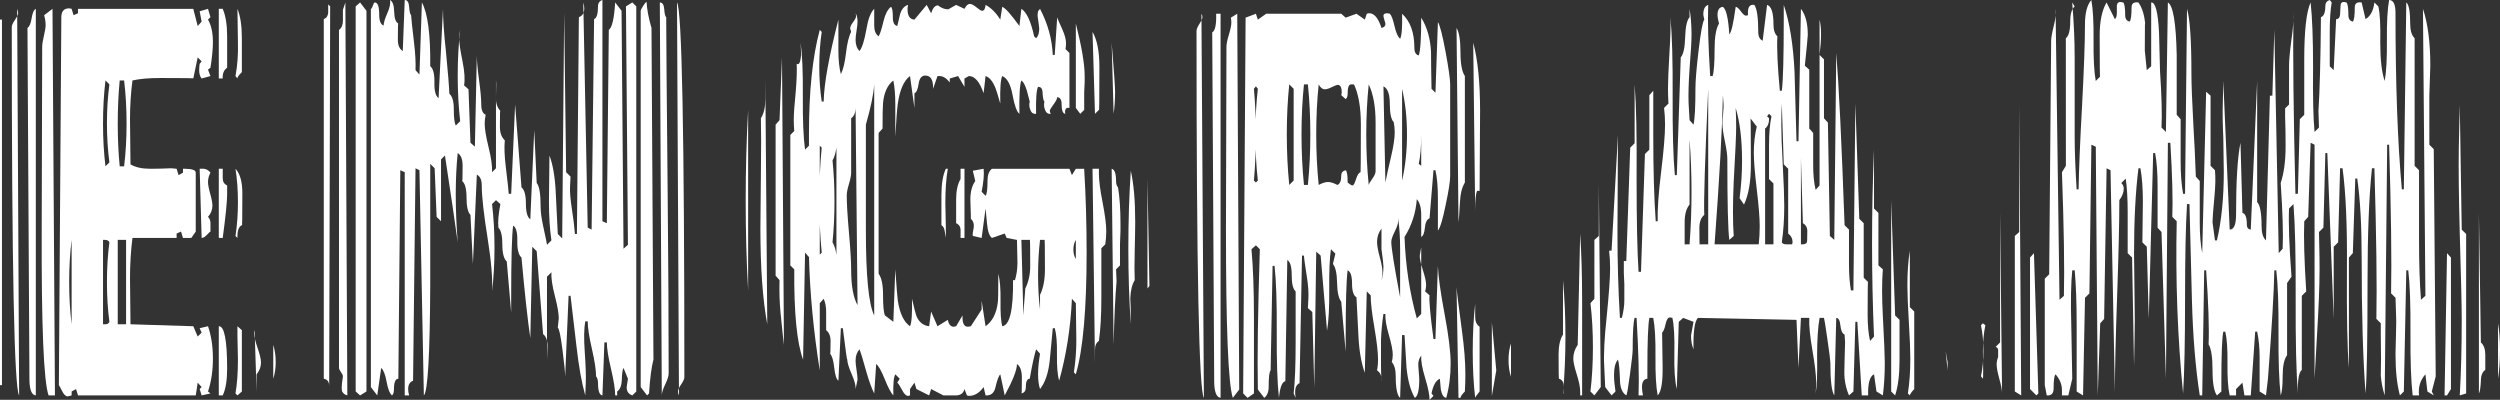 <?xml version="1.0" encoding="UTF-8"?>
<svg data-id="Layer_2" xmlns="http://www.w3.org/2000/svg" viewBox="0 0 1019.2 163">
  <rect x="0" y="0" width="1019.2" height="163" fill="#333333" stroke="none"/>
  <defs>
    <style>
      .cls-1 {
        fill: #fff;
      }
    </style>
  </defs>
  <g id="Layer_1-2" data-name="Layer_1">
    <g>
      <path class="cls-1" d="M.8,157h-.8V8h.8v149ZM7.8,161.2c-2-2.67-3-52.73-3-150.2,0-.67.43-1.63,1.3-2.9.87-1.27,1.3-2.17,1.3-2.7s-.13-1.13-.4-1.8l.8,157.6ZM14.6,161.2c-1.73-.13-2.6-2.4-2.6-6.8l-.8-143c.8-.53,1.37-1.87,1.7-4,.33-2.13.9-3.4,1.7-3.8v157.6ZM22.4,161.2h-2.6c-2-5.73-2.93-28.4-2.8-68l.2-74.2c0-.93.23-2.4.7-4.4.47-2,.7-3.47.7-4.4,0-1.2-.2-2.53-.6-4l3.4-2.6,1,157.6ZM85.8,160.4l-3.6.8-.8-2.6.8-.8-1.6-1.8-.8,5.2H31.8l-.8-2.6-1.8,1v1.6l-1.6.4c-.8,0-1.57-.73-2.3-2.2-.73-1.47-1.17-2.27-1.3-2.4L25,7c0-2.4,1.07-3.6,3.2-3.6l1,.2.8,2.6,1.8-.8v-1.8h47l1.8,7,1.6-1.8-.8-4.2,3.4-1,1,3.4-1,1c1.33,2.27,2,5.33,2,9.2,0,2.67-.33,6.13-1,10.4l-1,.8,1,2.6-3.6,1c-.67-.8-1-1.93-1-3.4,0-.8.07-1.67.2-2.6l.8-1-1.6-1.6-1.8,8.6c.93-.13-3.53-.2-13.4-.2-4.67,0-8.47.33-11.4,1-.67,5.2-1,10.47-1,15.8l.2,18.4c2,1.2,4.67,1.8,8,1.8,2.8,0,5.67-.07,8.6-.2l2.2.2.8,2.6,1.8-1v-1.6h.6c3.07,0,4.6.53,4.6,1.6v24l-1.8,2.6h-3.4l-.8-2.6-1.8.8v1.8h-18c-.67,5.33-1,10.8-1,16.4l.2,18.8,25.6.8,1.8,4.2,1.6-1.6-.8-1.8,3.4-.8c1.33,3.87,2,8.27,2,13.2s-.67,9.4-2,13.4l1,.8ZM29.2,132.2v-34.4c-.67,5.47-1,11.2-1,17.2s.33,11.73,1,17.2ZM44.6,66.2c-.67-5.07-1-10.4-1-16s.33-10.73,1-15.8l-1.6-1.6c-.67,5.6-1,11.47-1,17.6s.33,11.93,1,17.4l1.6-1.6ZM44.6,131.2c-.67-5.07-1-10.47-1-16.2s.33-11.13,1-16.2c-.27-.67-.87-1-1.8-1h-.8v34.4h1c.8,0,1.33-.33,1.6-1ZM50.6,67.8c.67-5.47,1-11.27,1-17.4s-.33-12-1-17.6h-1.8c-.53,5.6-.8,11.47-.8,17.6s.27,11.93.8,17.4h1.8ZM51.4,132.2v-34.4h-3.4v34.4h3.4ZM85.8,94.4c-.13,0-.6.43-1.4,1.3-.8.87-1.53,1.3-2.2,1.3l-.8-28.2h.8c1.47-.13,2.67.4,3.6,1.6-.67,1.2-1,2.47-1,3.8,0,1.07.3,2.67.9,4.8.6,2.13.9,3.73.9,4.8,0,1.73-.6,3.27-1.8,4.6.67.67,1,1.53,1,2.6v3.4ZM92.6,27.6c-1.33.93-1.93,2.4-1.8,4.4h-1.6V3.6h1.6c1.2,2.8,1.8,6.53,1.8,11.2v12.8ZM92.6,75.6v3.6c0,2.93-.6,8.87-1.8,17.8h-1.6v-28.2h1.6v3.8c0,1.47.6,2.47,1.8,3ZM92.6,150.4c0,4.67-.6,8.27-1.8,10.8h-1.6v-28.2c2.27-.13,3.4,5.67,3.4,17.4ZM98.6,29.4c-1.33,1.33-1.93,2.2-1.8,2.6l-.8-1c.8-4.27,1.13-8.8,1-13.6l-.2-13.8c1.2,2.93,1.8,6.93,1.8,12v13.8ZM98.6,91.8c-1.2.53-1.8,2.07-1.8,4.6v.6l-.8-.8c.67-4.27,1-8.87,1-13.8s-.33-9.33-1-13.6c1.87,2,2.8,5.33,2.8,10,0,9.73-.07,14.07-.2,13ZM98.6,159.6l-1.8,1.6-.8-.8c.67-3.87,1-8.47,1-13.8,0-.67-.07-3.87-.2-9.6v-4l1.8,1.6v25ZM104.6,159.6l-.8-25c-.13.4-.2.8-.2,1.2,0,1.33.47,3.33,1.4,6,.93,2.67,1.4,4.67,1.4,6,0,1.73-.6,3.33-1.8,4.8v7ZM111.4,154.4v-13.8c.67,2.13,1,4.47,1,7s-.33,4.8-1,6.8Z"/>
      <path class="cls-1" d="M134.2,157.4c0-1.73-.73-2.73-2.2-3V7.8c1.07-.4,1.67-1.27,1.8-2.6V1.8l.8.8-.4,154.8ZM141.6,161.2c-1.07-.27-1.8-.87-2.2-1.8-.13-.8-.13-1.8,0-3l.4-3c0-.4-.27-.97-.8-1.7-.53-.73-.8-1.3-.8-1.7V12.2c1.07-.8,1.6-2.07,1.6-3.8v-4.4l1-3,.8,160.2ZM149.4,159.6l-2.6,1.6-1.8-1.6V2.6l1.8-1.6,2.6,3.4v155.2ZM259.4,159.6l-1.6,1.6c-1.87-.67-2.6-2.07-2.2-4.2.27-1.6.4-2.47.4-2.6l-1.8-4.4c-.4.67-.63,2.23-.7,4.7-.07,2.47-.7,4.1-1.9,4.9v1.6h-.8c0-2.4-.57-6-1.7-10.8-1.13-4.8-1.7-8.4-1.7-10.8h-1l-.8,21.6c-1.2-.13-1.8-1.8-1.8-5,0-1.2-.27-2.13-.8-2.8,0-2.53-.57-6.27-1.7-11.2-1.13-4.93-1.7-8.67-1.7-11.2h-1c-.53,2.93-.6,7.13-.2,12.6.4,5.73.53,10,.4,12.8l-.2,4.8c-1.47-5.2-2.67-11.93-3.6-20.2l-2.4-20.4h-.8l-1.4,33c0-1.73-.37-5.43-1.1-11.1-.73-5.67-1.37-8.63-1.9-8.9l.4-3.8c0-2-.53-5.07-1.6-9.2-1.07-4.13-1.53-7.33-1.4-9.6l-1.8,1.8v33.8c0-.67.07-2.53.2-5.6,0-2.27-.6-3.87-1.8-4.8l-2.6-33.8-1.8-1.8-.8,37.2c-1.07-7.2-2.27-18.13-3.6-32.8-1.2-1.07-1.77-3.33-1.7-6.8.07-3.47-.5-5.53-1.7-6.2-.53,3.73-.8,13.73-.8,30v5.4l-1.8-20.8c-1.2-1.07-1.8-3.37-1.8-6.9s-.53-5.83-1.6-6.9c-.27-2.27,0-5.47.8-9.6l-1.8-1.6-1.6,1.6c.67,5.6,1,11.53,1,17.8s-.33,12.2-1,17.8c.27-5.2-.33-12.4-1.8-21.6-1.6-10-2.4-17.2-2.4-21.6,0-2.27-.67-3.73-2-4.4l-1.6,36.4-1-20c-1.07-1.07-1.6-3.4-1.6-7s-.6-5.87-1.8-6.8c.13.53.2-1.53.2-6.2,0-2.67-.67-4.4-2-5.2-.53,5.2-.8,10.87-.8,17s.27,12.47.8,19.4c-1.07-7.87-2.8-19.67-5.2-35.4l-1.6,1.6v25.2l-1.8-1.8-.8-19.8-1.8-1.8v49.6c-.13,28.27-1,43.2-2.6,44.8l-1.8-91.8-1.6-.8-1,86.6c-1.33.53-2,1.67-2,3.4,0,.8.13,1.67.4,2.6h-1.8v-91l-1.8-.8-.8,85c-1.2,0-1.8,1.47-1.8,4.4,0,1.2-.27,2-.8,2.4-.93-.8-1.67-2.67-2.2-5.6-.53-2.93-1.27-4.8-2.2-5.6l-1.6,11.2-2.6-3.4V3.6c.27,0,.53-.43.8-1.3.27-.87.53-1.3.8-1.3,1.2,0,1.8,1.67,1.8,5,0,2.53.6,4,1.8,4.4,0-1.07.5-2.73,1.5-5,1-2.27,1.37-4.07,1.1-5.4,1.07.53,1.63,2.13,1.7,4.8.07,2.67.63,4.27,1.7,4.8-.13-.53-.2,1.67-.2,6.6,0,2.27.67,3.8,2,4.6l.8-20.8c1.07,0,1.67.93,1.8,2.8.13,1.87.4,3,.8,3.4.13,1.87.53,5.6,1.2,11.2.53,4.53.73,8.27.6,11.2l1.6,1.8,1-29.4c2.4,4.4,3.53,13.07,3.4,26,1.2.93,1.77,3.13,1.7,6.6-.07,3.47.5,5.6,1.7,6.4l1.8-36.4c0,4.27.4,10.07,1.2,17.4.8,8.27,1.27,14,1.4,17.2,1.2,1.07,1.8,3.13,1.8,6.2,0,3.47.27,5.73.8,6.8l1.8-1.8c-.67-6-1-12.2-1-18.6s.33-12.73,1-18.6c-.27,1.2-.4,2.4-.4,3.6,0,1.73.47,4.87,1.4,9.4.8,4,1,7.2.6,9.6l1.8,1.6.8,21.8,1.8,1.6.8-37.2c0,2.27.3,5.6.9,10s.9,7.73.9,10,.6,3.67,1.8,4.2c-.27,1.2-.4,2.4-.4,3.6,0,2.13.53,5.37,1.6,9.7,1.07,4.33,1.53,7.7,1.4,10.1l1.6-1.6v-35.6c.13.13.13,2.27,0,6.4-.13,2.53.47,4.47,1.8,5.8-.13-.67-.2,1.47-.2,6.4,0,2.53.67,4.4,2,5.6-.27,2.8-.13,6.4.4,10.8.8,6.67,1.2,10.33,1.2,11h1l1.6-36.4,2.6,33.8c1.2.93,1.8,3.13,1.8,6.6s.6,5.6,1.8,6.4l1.6-36.4,1,21.6c1.07,1.2,1.6,4.4,1.6,9.6,0,2.13.33,4.73,1,7.8,1.07,4.93,1.6,7.53,1.6,7.8l1.8-1.8c-.67-4.67-1-9.87-1-15.6l.2-19c1.47,3.87,2.33,9.13,2.6,15.8l.8,16.2,1.8,1.8.8-92,.8,65,1.8,1.8-.2,4c-.13,2,.13,5.2.8,9.6.53,3.2.93,6.47,1.2,9.8h.8l.8-88.4c1.47-.53,2.2-1.73,2.2-3.6,0-.67-.13-1.47-.4-2.4l1.8,91.8,1.6.8,1-85.8c1.07-.4,1.6-2.13,1.6-5.2,0-1.33.6-2.2,1.8-2.6v90.2l1.8.8.8-78.8c1.33-.93,2.2-4.67,2.6-11.2l2.6,3.4.8,97,1.8-1.6-.8-97.2,2.6-1.6,1.6,1.6v157ZM266.4,146.6c-.8,2.93-1.4,7.53-1.8,13.8l-.8.8-2.6-3.4V4.4c0-.27.33-.93,1-2,.67-1.07,1.13-1.6,1.4-1.6.13,2.93.8,6.47,2,10.6l.8,135.2ZM272.6,152.2c0,1.07-.47,2.57-1.4,4.5-.93,1.93-1.4,3.43-1.4,4.5l-.8-160.2c1.07,0,1.67.93,1.8,2.8.13,1.87.4,2.93.8,3.2,0,6.93.2,31.13.6,72.6.27,27.73.4,51.93.4,72.6ZM279,153.8c0,.67-.43,1.63-1.3,2.9-.87,1.27-1.3,2.23-1.3,2.9,0,.53.13,1.07.4,1.6l-.8-160.2c2,2.67,3,53.6,3,152.8Z"/>
      <path class="cls-1" d="M305,118.4c-.67-11.6-1-23.8-1-36.6s.33-25,1-37v73.6ZM312.8,132.2c-1.87-10-2.8-23-2.8-39,0-4.53.07-12,.2-22.4.13-10,.13-17.53,0-22.6,1.2-1.87,1.8-4.47,1.8-7.8v-8.4l.8,100.2ZM319.6,140.6c-.27-2-.73-6.4-1.4-13.2-.4-4.13-.53-8.53-.4-13.2l-1.6-1.8v-61.6l1.6-1.8,1-25.6.8,117.2ZM438.6,152.6l-.8-.8c.67-4.4,1-8.73,1-13l-.2-15.2-1.6-1.8c-.53,11.73-2.27,22.87-5.2,33.4-.67-2.27-.97-5.83-.9-10.7.07-4.87-.23-8.43-.9-10.7h-.8l-1.2,12.8c-.53,5.33-1.87,9.33-4,12-.53-1.6-.8-3.6-.8-6s.27-5.2.8-8.4l-1.6-1.8c-.8,2.67-1.67,6.67-2.6,12-1.07,0-1.6,1.2-1.6,3.6,0,1.33-.6,2.13-1.8,2.4.13.67.2-1.47.2-6.4,0-2.8-.67-4.67-2-5.6,0,2.4-1.67,6.67-5,12.8l-1.8-8.6c-.67.67-1.33,2.47-2,5.4-.53,2.27-1.87,3.33-4,3.2l-.8-3.4c-1.73,2.4-3.73,3.6-6,3.6l-.8-.2-1-2.6c-.4,1.73-1.6,2.6-3.6,2.6h-5l-5-2.6-.8,2.6-5.2-2.6-.8-2.6-1.8,2.6v2.6l-.8.2c-.8,0-1.63-.83-2.5-2.5-.87-1.67-1.5-2.63-1.9-2.9l1-1.6-1.8-1.8c-.67,1.07-.93,3.93-.8,8.6-.93-.93-2.1-3.13-3.5-6.6-1.4-3.47-2.57-5.53-3.5-6.2l-.8,12c-1.07-2.13-2.13-5.07-3.2-8.8-1.33-4.8-2.27-7.87-2.8-9.2-1.07,1.2-1.6,2.73-1.6,4.6,0,.93.13,2.23.4,3.9.27,1.67.4,2.97.4,3.9l-.8,3.8c.13-1.33-.4-3.37-1.6-6.1-1.2-2.73-1.8-4.77-1.8-6.1,0,1.2-.6-3-1.8-12.6h-.8l-1,21.4c-.8-.53-1.37-2.3-1.7-5.3-.33-3-.9-4.9-1.7-5.7.13.27.2-1.47.2-5.2,0-2-.6-3.47-1.8-4.4v-7.4c0-2.13-.33-3.93-1-5.4l-1.6,1.8v27.4c-2.53-15.87-4-31.27-4.4-46.2l-1.6-1.8-.8,43.6c-2.53-6.8-3.73-19.07-3.6-36.8l-1.6-1.6v-53.2l1.6-1.6c-.13-1.47-.2-3-.2-4.6,0-2.27.27-6.07.8-11.4.4-4.8.53-8.6.4-11.4.93.67,1.53-.53,1.8-3.6,0-.27-.07-1.93-.2-5,.67,4.8.97,12.07.9,21.8-.07,9.73.23,17,.9,21.8l1.6-1.6v-5c0-17.33,1.47-31.4,4.4-42.2l.8.8c-.67,4.53-1,9.27-1,14.2s.33,9.67,1,14.2h.8c.13-7.2,2.13-18.33,6-33.4v12.6c0,3.87.33,7.07,1,9.6.93-1.73,1.63-4.6,2.1-8.6.47-4,1.17-6.87,2.1-8.6l-.4-1.4c0-.67.4-1.53,1.2-2.6.8-1.07,1.2-1.87,1.2-2.4,0-.4-.07-.8-.2-1.2.53.8.8,1.93.8,3.4,0,.8-.13,2.03-.4,3.7-.27,1.67-.4,2.9-.4,3.7,0,2,.53,3.53,1.6,4.6,1.07-1.33,2-4.27,2.8-8.8.67-4.13,1.73-6.93,3.2-8.4v6.8c0,2.13.6,3.6,1.8,4.4.53-.8,1.2-2.87,2-6.2.67-2.8,1.67-4.73,3-5.8.53.27.8,1.73.8,4.4,0,2,.6,3.13,1.8,3.4l1.2-5c.67-2,1.73-3.2,3.2-3.6l-.2,1.2c-.13,3.07.8,4.67,2.8,4.8l5-6,1.8,3.4c.67-2.13,1.6-3.2,2.8-3.2,1.33,1.07,2.73,1.6,4.2,1.6l3.2-1.8,3.4,1.6c.67-1.33,1.4-2,2.2-2,.67,0,1.57.47,2.7,1.4,1.13.93,1.9,1.4,2.3,1.4.8,0,1.27-.8,1.4-2.4,2.27,1.2,4.27,3.2,6,6l.8-5.2c1.2.4,3.53,3,7,7.8l.8-7c2.13,1.33,3.87,5.07,5.2,11.2l.8.8c.67-.67,1.07-1.6,1.2-2.8.13-.8.07-2-.2-3.6-.27-1.6-.4-2.67-.4-3.2l.2-1.4.8-1c3.2,6.13,4.93,12.4,5.2,18.8h.8l1-15.4c0,.27.73,2,2.2,5.2.93,2.13,1.4,3.93,1.4,5.4,0,.8-.07,1.6-.2,2.4l1.6,1.6v22.4c-1.2-.27-1.8.33-1.8,1.8,0,.27.07.47.2.6-1.07,0-1.6-1.33-1.6-4,0-1.73-.6-2.67-1.8-2.8,0,.67-.5,1.67-1.5,3-1,1.33-1.5,2.2-1.5,2.6s.13.8.4,1.2c-1.2.13-2-.47-2.4-1.8-.4-.93-.47-2-.2-3.2-.4-.27-.67-1.67-.8-4.2-.13-1.2-.73-1.8-1.8-1.8-.67,1.33-.93,5-.8,11-1.2.13-2-.47-2.4-1.8-.4-.93-.47-2-.2-3.2l-1.2-4.6c-.67-2.13-1.4-3.47-2.2-4-.67,1.73-.93,6.27-.8,13.6-1.07-.8-2-3.37-2.8-7.7-.8-4.33-2.2-6.9-4.2-7.7-.67,1.33-.93,5.07-.8,11.2-1.07-3.73-1.73-5.87-2-6.4-1.07-2.67-2.4-4.27-4-4.8l-.8,7c-1.6-4.67-3.6-7-6-7l-1.8,1v3.4l-2.6-4.4-3.4,1v1.6c-1.33-1.73-2.73-2.6-4.2-2.6h-.8l-1.8,5.2v-.6c0-3.2-1.07-4.8-3.2-4.8-1.47,0-2.37,1.13-2.7,3.4-.33,2.27-.9,3.53-1.7,3.8v6l-1.8-13c-2.53,1.87-4.2,5.67-5,11.4-.27,1.87-.6,6.33-1,13.4v-13.4c0-3.73-.27-6.93-.8-9.6-2.4,1.87-3.8,4.93-4.2,9.2-.13,1.33-.2,4.8-.2,10.4l-1.6,1.8v57.4c1.2,1.6,1.8,4.47,1.8,8.6,0,4.53.27,7.33.8,8.4l3.4,2.6.8-21.4c.53,7.6.87,11.8,1,12.6.8,5.33,2.47,8.87,5,10.6.67-1.33.93-5.07.8-11.2.93,4,1.53,6.33,1.8,7,1.07,2.53,2.8,3.93,5.2,4.2l.8-6,2.6,6,4.2-2.6c.4,1.87,1.2,2.8,2.4,2.8l1-.2,2.6-4.4v.8c0,2.53.73,3.8,2.2,3.8l1.2-.2,4.4-6.8v-3.6l1.6,10.4c2.8-2,4.47-5.27,5-9.8.13-.53.2-4.4.2-11.6.67,2.53.97,6.23.9,11.1-.07,4.87.17,8.3.7,10.3,3.07-.4,4.53-6.67,4.4-18.8h.8c.67-2.27,1-4.67,1-7.2l-.2-9.2-4.2-.8-.8-1.8-5.2,1.8c-1.07-.8-1.73-2.73-2-5.8-.13-1.07-.33-3.13-.6-6.2l-1.6,12-3.6-.8c-.13-.53,0-1.73.4-3.6.13-1.47-.27-2.6-1.2-3.4v-1.6c-.13-3.07-.2-5.13-.2-6.2,0-3.2.67-5.73,2-7.6l-1-4.2,4.4-.8c.27,2.13,0,5.27-.8,9.4l1.6,1.6c.53-.53.8-2.6.8-6.2,0-2.27.6-3.87,1.8-4.8h31.6l1,2.6,1.6-2.6h3.4c.67,11.07,1,22.47,1,34.2,0,23.07-1.47,39.6-4.4,49.6ZM335,103c-.67-6.8-1-13.93-1-21.4s.33-14.6,1-21.4l-.8-.8v44.4l.8-.8ZM341,117.6V46.4c.13-.8.2,2.6.2,10.2,0,3.73-.6,6.67-1.8,8.8.53,5.2.8,10.73.8,16.6s-.27,11.47-.8,16.8c1.2,2,1.8,4.87,1.8,8.6v8.8c0,1.07-.07,1.73-.2,2,0,.27,0,.07,0-.6ZM349.6,124.4l-.8-80.6c0,2.13-.6,3.6-1.8,4.4v22.2c0,1.07-.3,2.6-.9,4.6-.6,2-.9,3.53-.9,4.6,0,3.33.3,8.4.9,15.2.6,6.8.9,11.87.9,15.2,0,6.53.87,11.33,2.6,14.4ZM356.4,128.6V34.4c-.27,4-1.4,9.47-3.4,16.4v43.2c0,18.53,1.13,30.07,3.4,34.6ZM386.4,68.8c-.67,3.87-1,8.53-1,14,0,.67.07,4,.2,10v4.2c-.13-.93-.3-1.93-.5-3-.2-1.07-.63-1.8-1.3-2.2v-12.2c0-4.67.6-8.27,1.8-10.8h.8ZM393.2,97h-1.6v-3.2c0-1.33-.6-2.27-1.8-2.8v-9.6c0-3.6.6-6.4,1.8-8.4v-4.2h1.6v28.2ZM419.8,97.8h-3.4l.8,30.8c.13-2.4.4-6.07.8-11,1.33-2.67,2-5.73,2-9.2,0-8-.07-11.53-.2-10.6ZM425.8,97.8h-1.8c-.53,4.53-.8,9.33-.8,14.4s.27,9.87.8,14v-6c1.33-2.67,2-6.13,2-10.4,0-9.07-.07-13.07-.2-12ZM438.6,105.6v-7.8c-.67,1.07-1,2.4-1,4,0,1.47.33,2.73,1,3.8ZM442,44.8l-1.6,1.6-1.8-2.4V9.6c2.4,9.47,3.6,16.6,3.6,21.4v2.4l-.2,4.4v7ZM448,44.8l-1.6,1.6-1-33.4c1.87,3.2,2.8,7.93,2.8,14.2,0,13.07-.07,18.93-.2,17.6ZM450.6,99.6l-1.6,1.6v20.2c0,7.07-.33,12.93-1,17.6-1.07.67-1.6,1.87-1.6,3.6v5.8l-1-79.6h2.6v2c0,2.67.5,6.57,1.5,11.7,1,5.13,1.5,9.03,1.5,11.7,0,1.87-.13,3.67-.4,5.4ZM454,46.4l-.8-29c.93,11.33,1.4,18,1.4,20,0,3.2-.2,6.2-.6,9ZM456.6,108.2l-1.6,1.6.2,5c-.53,5.73-.93,14.33-1.2,25.8l-.8-71.8c1.2.27,1.8,1.93,1.8,5,0,1.2.27,2.07.8,2.6.67,4,1,8.93,1,14.8v2.8c-.13,3.6-.2,5.47-.2,5.6v8.6ZM462.6,114.2c-1.07,1.73-1.67,4.2-1.8,7.4.13,2.53.2,5.13.2,7.8v2.8c-.67-9.87-1-20.2-1-31s.33-21.47,1-31.6c1.2,5.33,1.8,12.27,1.8,20.8,0,2.4-.07,6.33-.2,11.8-.13,5.33-.13,9.33,0,12ZM468.6,116.6l-.8,1v-44.6l.8,43.6Z"/>
      <path class="cls-1" d="M490.8,162.2c-2-2.8-3-52.67-3-149.6,0-.67.4-1.63,1.2-2.9.8-1.27,1.2-2.17,1.2-2.7s-.13-1-.4-1.4l1,156.6ZM497.6,162.2c-1.73-.27-2.6-2.53-2.6-6.8l-.8-142.2c1.2-.67,1.73-3.2,1.6-7.6h1.8v156.6ZM505.2,158.8l-2.6,3.4c-1.87-5.6-2.8-28.47-2.8-68.6l.2-74.4c0-1.2.33-2.9,1-5.1.67-2.2,1-3.83,1-4.9,0-.67-.07-1.33-.2-2l2.6-1.6.8,153.2ZM591.2,71.8c0,2.13-.6,6-1.8,11.6-1.2,6-2.27,9.53-3.2,10.6v-13.4c0-4.53-.33-8.27-1-11.2h-.8l-1.6,19.6c-1.07.4-1.7,1.67-1.9,3.8-.2,2.13-.7,3.4-1.5,3.8v-9c0-2.93-.6-5.07-1.8-6.4-.4,5.6-2.07,10.73-5,15.4.4,11.6,2.07,22.67,5,33.2l1.8-1.8v-27.2l-.6,3.4c0,1.33.43,3.33,1.3,6,.87,2.67,1.3,4.67,1.3,6,0,.8-.13,1.67-.4,2.6l1.8,1.6c-.27,1.87.27,7.8,1.6,17.8h.8l1-29.8c.13,4.13,1.07,10.8,2.8,20,1.6,8.53,2.4,15.13,2.4,19.8,0,5.07-.6,9.73-1.8,14-1.07-.13-1.8-1.27-2.2-3.4l-.4-4.4c-1.6.67-2.73,2.67-3.4,6l.8,1-1.6,1.6c0-2-.6-4.97-1.8-8.9-1.2-3.93-1.73-6.97-1.6-9.1-.67.8-1.07,1.87-1.2,3.2,0,.8.07,1.93.2,3.4.13,1.47.2,2.53.2,3.2,0,4.27-.6,6.73-1.8,7.4-1.73-2.93-2.87-7.07-3.4-12.4-.27-4.4-.54-8.8-.8-13.2h-1l-.8,25.6c-1.2-.93-1.8-3.93-1.8-9,0-2.53-.54-4.4-1.6-5.6.27-.93.4-1.93.4-3,0-1.73-.54-4.43-1.6-8.1-1.07-3.67-1.53-6.5-1.4-8.5h-.8c-.54,3.6-.87,7.13-1,10.6v10.6c0,1.6.07,3.73.2,6.4v4-5c0-1.6-.6-2.8-1.8-3.6.27-1.33.4-2.8.4-4.4,0-2.93-.5-7.3-1.5-13.1-1-5.8-1.5-10.17-1.5-13.1l-1.6-1.6-.8,33.2c-1.47-4.13-2.33-9.2-2.6-15.2l-.8-15.6c-1.2-.67-1.8-2.53-1.8-5.6s-.6-4.87-1.8-5.4c-.54,4-.8,13.27-.8,27.8v5.4l-1.8-20.4c-1.07-1.33-1.63-3.9-1.7-7.7-.07-3.8-.63-6.37-1.7-7.7l1-4.2-1.8-1.8c-.53,3.47-.77,8.9-.7,16.3.06,7.4-.23,13.03-.9,16.9l-2.6-30.6-1.8-1.6-.8,55.4-.8-30.8-1.8-1.6.2-3.8c.13-2.53-.07-5.47-.6-8.8-.8-5.07-1.2-8-1.2-8.8h-.8l-1,52c-1.2.53-1.8,1.73-1.8,3.6,0,.67.07,1.47.2,2.4l-.8-1.8c.53-4.8.8-11.73.8-20.8v-20.8c-1.07-.93-1.6-3.13-1.6-6.6s-.6-5.53-1.8-6.2l-.8,49.4c-1.33.27-2.2,2.53-2.6,6.8-.67-6-.97-14.97-.9-26.9.07-11.93-.23-20.9-.9-26.9h-.8l-.8,42.6c-.53.53-.8,2.8-.8,6.8,0,2-.6,3.47-1.8,4.4l-2.6-3.4c-.27-12.67,0-31.73.8-57.2l-1.6-1.6-1.8,1.6c.67,7.6,1,16.8,1,27.6v31.2l-2.6,1.8-1.8-1.8,1-153.2,4.2-1.6.8,2.4,3.4-2.4h30.6l1.8,1.6,4.4-1.6,3.4,2.4.8-2.4.8-.2c2.13-.13,3.87,1.87,5.2,6,1.07-.27,1.6-.8,1.6-1.6,0-.27-.13-.8-.4-1.6-.27-.8-.4-1.4-.4-1.8,0-.67.53-1,1.6-1l1,.2c.67.67,1.3,2.33,1.9,5,.6,2.67,1.37,4.4,2.3,5.2.66-1.2.93-4.6.8-10.2,3.33,3.07,5,7.67,5,13.8,0,1.87.6,2.93,1.8,3.2.67-1.87,1-7,1-15.4,2.4,3.87,3.73,8.53,4,14,0,3.33.06,8.33.2,15l1.6,1.6,1-28.8c.8,1.2,1.83,5.2,3.1,12,1.27,6.8,1.9,11.27,1.9,13.4v37.4ZM512.8,73.6c-.67-6-1-12.27-1-18.8s.33-12.73,1-18.6l-.8-1-.8,1c.53,5.87.8,12.07.8,18.6s-.27,12.8-.8,18.8l.8.8.8-.8ZM527.4,73.6v-37.4l-1.8-1.8c-.67,6.53-1,13.33-1,20.4s.33,13.93,1,20.6l1.8-1.8ZM533.2,75.4c.67-6.67,1-13.53,1-20.6s-.33-13.87-1-20.4h-1.6c-.67,6.53-1,13.33-1,20.4s.33,13.93,1,20.6h1.6ZM554.6,70.2c.13,1.47.2-5,.2-19.4,0-6.93-.94-12.4-2.8-16.4h-1.2c-.94,0-1.4,1.27-1.4,3.8,0,1.07-.27,1.8-.8,2.2l-1.8-1.6.2-1c0-2.13-.54-3.2-1.6-3.2-.4,0-1.2.3-2.4.9s-2.13.9-2.8.9c-1.07,0-1.93-.67-2.6-2-.67,6.53-1,13.33-1,20.4s.33,13.93,1,20.6c1.47-.8,2.73-1.2,3.8-1.2s2.33.4,3.8,1.2c1.07-.4,1.6-1.67,1.6-3.8,0-1.2.6-1.93,1.8-2.2.53.4.8,1.93.8,4.6v.4c.93.8,1.6,1.2,2,1.2s.87-.83,1.4-2.5c.53-1.67,1.13-2.63,1.8-2.9ZM560.8,50c0-6.53-.94-11.73-2.8-15.6-.67,6.53-1,13.33-1,20.4s.33,13.93,1,20.6c.13-.53.63-1.4,1.5-2.6.87-1.2,1.3-2.2,1.3-3v-19.8ZM563.2,114.4c.53-1.6.8-3.53.8-5.8,0-.93-.27-3.27-.8-7v-8.4c-1.2,1.6-1.8,3.4-1.8,5.4,0,1.47.37,3.53,1.1,6.2.73,2.67,1.1,4.73,1.1,6.2,0,1.2-.13,2.33-.4,3.4ZM568.2,49.8c-1.07-1.07-1.6-3.57-1.6-7.5s-.87-6.3-2.6-7.1l.8,39.2c.53-2.8,1.3-6.3,2.3-10.5,1-4.2,1.5-7.5,1.5-9.9,0-1.47-.13-2.87-.4-4.2ZM570.8,121.2v-19.6c0-4.8-.27-9-.8-12.6v1.2c0,.93-.47,2.33-1.4,4.2-.93,1.87-1.4,3.27-1.4,4.2,0,2.4,1.2,9.93,3.6,22.6ZM571.6,73.6c1.33-5.73,2-12,2-18.8s-.67-12.87-2-18.6v37.4ZM579.4,67.6v-12.6c0,4.93-.33,8.87-1,11.8l1,.8ZM597.2,74.4c-1.2,2-1.87,4.67-2,8-.27,4.93-.47,7.67-.6,8.2l-.8-79.2c1.06,1.73,1.6,5,1.6,9.8s.6,8.07,1.8,9.8v43.4ZM597.2,159.6c-1.2,1.2-1.8,2.07-1.8,2.6h-.8l-.8-45.2c.13,2,.87,7.93,2.2,17.8.93,6.8,1.4,12.73,1.4,17.8,0,2.4-.07,4.73-.2,7ZM603.2,159.6c-1.2,1.47-1.8,2.33-1.8,2.6-.67-5.73-1-12.07-1-19s.33-13.27,1-19.4v5.4c0,1.87.6,3.2,1.8,4v26.4ZM603.2,77.8h-1c-.53,1.07-.8,3.6-.8,7.6v1l-.8-69c1.87,6.93,2.8,16.2,2.8,27.8l-.2,32.6ZM610,151l-1.8,10.4v-30l1.8,19.6ZM616,153.6c-.67-2-1-4.27-1-6.8s.33-4.8,1-6.8v13.6Z"/>
      <path class="cls-1" d="M637.2,160.4c.13.67.2-.47.2-3.4,0-1.33-.6-2.2-1.8-2.6-.13.53-.2-2.73-.2-9.8,0-3.6.6-6.33,1.8-8.2v-22.2c.67,7.47,1,15.13,1,23s-.33,15.73-1,23.2ZM645,161.2h-.8v-1.6c0-1.73-.47-4.07-1.4-7-.93-2.93-1.4-5.07-1.4-6.4,0-2,.6-3.87,1.8-5.6l1-45.4c.53,8,.8,17.2.8,27.6v38.4ZM652.6,157.8l-2.6,3.4-1.6-1.6c.67-5.73,1-11.73,1-18s-.33-12.27-1-18l1.6-1.8v-24l1.8-1.6v-21.4l.8,83ZM767.6,161.2l-2.6-1.6-1-7c-1.73.8-2.53,3.67-2.4,8.6h-2.6l-1.8-30h-.8l-.8,28.4-1.8,1.6c-.93-2.13-1.53-4.47-1.8-7-.13-1.2-.13-3.67,0-7.4.13-4.53.2-7,.2-7.4l-.2-3c-.93-.4-1.5-1.63-1.7-3.7-.2-2.07-.77-3.1-1.7-3.1l-.8,31.6c-1.07-1.6-1.6-6.07-1.6-13.4,0-.8-.4-3.97-1.2-9.5-.8-5.53-1.27-8.43-1.4-8.7h-1.8c-.67,3.87-1,9-1,15.4.13,7.47-.07,12.6-.6,15.4.13-1.47.2-3,.2-4.6,0-2.8-.5-7.1-1.5-12.9-1-5.8-1.43-10.23-1.3-13.3h-3.4l-1,20.4-.8-19.6-40.2-.8c-1.33,1.33-1.93,5.6-1.8,12.8-.67-1.6-1-3.47-1-5.6l1-5.6-4.2-1.6-1.8,1.6-.8,27.4c-.8-3.2-1.13-8.07-1-14.6.13-6.53-.13-11.33-.8-14.4l-1-.2c-.8,0-1.4.93-1.8,2.8-.4,1.87-.87,3-1.4,3.4l.2,13.4c.13,6.67-.53,10.73-2,12.2-.67-3.47-.97-8.73-.9-15.8.07-7.07-.23-12.33-.9-15.8h-1.6c-.53,2.93-.8,9.87-.8,20.8v4c-1.47.13-2.2,1.27-2.2,3.4,0,.93.13,2.07.4,3.4h-1.8c.27-7.07,0-17.6-.8-31.6h-.8c-.53,1.73-.8,6.07-.8,13,0,1.2-.37,4.53-1.1,10-.73,5.47-1.23,8.33-1.5,8.6-1.73-1.07-2.6-3.33-2.6-6.8-.13-4-.4-6.6-.8-7.8-1.07,1.2-1.6,3.33-1.6,6.4,0,1.87.2,4.07.6,6.6l-1.6,1.6-2.6-3.4-.4-8.6c-.27-4.8.07-11.47,1-20,.93-9.33,1.4-15.93,1.4-19.8,0-2.53-.13-4.93-.4-7.2h1l2.6-47.2-.2,40c0,11.87.33,23.4,1,34.6h.8c.67-2.67,1-5,1-7v-7c0,.27-.07-1.2-.2-4.4v-4.8h1l1.6-46.2,1.8-1.8v-24c.67,8.67.93,21.4.8,38.2,0,17.33.27,30.07.8,38.2h1l1.6-48,1.8-1.8v-22.2l1.6-1.8v18.2c0,14,.33,25.67,1,35h.8c-.13-4.67.33-11.37,1.4-20.1,1.07-8.73,1.6-15.17,1.6-19.3,0-2.4-.13-4.67-.4-6.8l1.8-1.8c-.13-1.87-.2-3.93-.2-6.2,0-2.67.2-7.53.6-14.6.4-6.13.53-10.93.4-14.4.67,7.2.97,17.93.9,32.2-.07,14.27.23,25,.9,32.2h.8l1.6-48c1.07-1.2,1.67-3.93,1.8-8.2.13-4.27.73-7,1.8-8.2v-3.4c.53,3.2.8,6.73.8,10.6,0,2.53-.27,7.13-.8,13.8-.4,5.87-.53,10.53-.4,14l.4,7,1.6,1.8c.53-2.13.8-7.13.8-15,0-2.8.4-7.67,1.2-14.6.93-8,1.73-12.4,2.4-13.2l-.4-2c0-2.27.67-3.6,2-4-.27,6.4,0,16.07.8,29h1c.53-1.73.8-5.4.8-11,0-4.93.6-8.4,1.8-10.4-.4-1.47-.6-2.67-.6-3.6,0-2,.73-3.07,2.2-3.2,1.33.93,2.2,4.67,2.6,11.2.8-.67,1.67-4.4,2.6-11.2.53,0,1.23.6,2.1,1.8.87,1.2,1.57,1.8,2.1,1.8l.8-.2v-1.2c0-2.27.87-3.27,2.6-3,1.07,1.47,1.6,5.13,1.6,11,0,1.87.6,3.07,1.8,3.6l1.8-14.6c1.73.53,2.6,3.13,2.6,7.8,0,2.4.53,4.07,1.6,5-.27,4.93.07,12.33,1,22.2h.8c.53-3.73.8-13.6.8-29.6V2c2.4,7.07,3.87,16.2,4.4,27.4,0,.27.27,9.67.8,28.2h.8l1-54c1.87,2.4,2.8,5.93,2.8,10.6,0,.67-.4,4.87-1.2,12.6l1.8,1.6v24l1.6,1.8v13.2c0,3.87.33,7.2,1,10l1.6-1.8V8c.4,1.6.6,3.6.6,6s-.2,5.2-.6,8.4l1.8,1.8v24l1.6,1.8.8,46.2,1.8,1.6.8-76.2c1.07,13.2,2.2,36.6,3.4,70.2l1.8,1.8v14.2c0,4.13.27,7.67.8,10.6h1l.8-76.2,1.6,47,1.8,1.8v22.2l1.8,1.8c-.13-.93-.2,3.47-.2,13.2,0,4.4.33,8,1,10.8l1.6-1.8c-.53-12.4-.8-25.07-.8-38s.27-25.8.8-38.2v24l1.8,1.8v21.4l1.8,1.6c-.4,5.07-.4,11.4,0,19,.53,10,.8,16.33.8,19,0,4.93-.27,9.4-.8,13.4ZM688.8,99.6c.53-6.93.8-14.07.8-21.4s-.27-14.6-.8-21.4v26.6c-1.33,1.6-2,4-2,7.2v8.8c.13.53.2.6.2.2h1.8ZM696.4,99.6v-63.4c-1.33,29.07-1.87,46.2-1.6,51.4-1.33,1.07-2,2.87-2,5.4,0,5.47.07,7.67.2,6.6h3.4ZM717,99.6c.27-2.4.4-4.87.4-7.4,0-3.33-.4-8.33-1.2-15-.8-6.67-1.2-11.67-1.2-15,0-3.73.4-7.27,1.2-10.6l-2.6-3.4c.13-1.47.2,4.87.2,19,0,6.8-.93,12.2-2.8,16.2l-1.8-2.6c.67-5.2,1-10.27,1-15.2,0-8.67-.87-15.87-2.6-21.6.13,2.4.2,5,.2,7.8,0,3.2-.33,10.6-1,22.2-.4,9.2-.4,16.6,0,22.2l-1.8,1.6c-.53-4-.8-15-.8-33,0-1.6-.33-4-1-7.2-.67-3.2-1-5.6-1-7.2,0-.8.1-2.2.3-4.2s.23-3.53.1-4.6l-.2-2.8c-.27,13.47-1.4,33.73-3.4,60.8h18ZM723,99.6v-24.8l-1.8-1.8v-13.8c0-4.8.33-8.73,1-11.8l-1-1-.8,1,.8.8v.4c0,1.73-.54,3-1.6,3.8v47.2h3.4ZM730.6,99.6l.2-.8c0-1.47-.6-2.67-1.8-3.6v-26.4l-1.8-1.8-.8-24.8c-.13,2.67-.2,5.53-.2,8.6,0,3.73.2,9.27.6,16.6.4,7.33.6,12.87.6,16.6,0,5.33-.33,10.27-1,14.8.27.53.87.8,1.8.8h2.4ZM736.6,98.8c.13.13.2-1.4.2-4.6,0-1.47-.6-2.53-1.8-3.2l-.8-26.6v35.2h.8c.8,0,1.33-.27,1.6-.8ZM742.6,98.8l-.8.8v-6.2c0,2.4.27,4.2.8,5.4ZM774.4,130.4v16.4c0,6-.6,10.8-1.8,14.4l-1.6-1.6v-78l1.6,47,1.8,1.8ZM780.4,158.6c-1.2,1.33-1.8,2.2-1.8,2.6l-.8-.8c.67-4.27,1-9,1-14.2,0-3.33-.2-8.3-.6-14.9-.4-6.6-.6-11.57-.6-14.9,0-5.33.33-10.07,1-14.2v23l1.8,1.8v31.6ZM794,151l-.8-7.8.8,4.4v3.4Z"/>
      <path class="cls-1" d="M809.4,132.6c-.67,3.07-1,6.67-1,10.8.13,6.8.13,10.47,0,11l-.8-1c.67-3.2,1-6.67,1-10.4s-.33-7.2-1-10.4l.8-.8,1,.8ZM816.2,160.4c0-1.33-.37-3.3-1.1-5.9-.73-2.6-1.1-4.57-1.1-5.9,0-1.07.2-2.07.6-3v-2.8c0-.67-.33-1.13-1-1.4l1.8-1.8v-52.8l.8,73.6ZM824,161.2l-2.6-1.6v-63.4l1.8-1.6v-52l.8,118.6ZM831,160.4l-.8.8-2.6-2.6v-53.6l1.6-1.8,1.8,57.2ZM993,153.4l-1.6,6.2.8,1.6-2.6-1.6-.8-7c-2.13,2.4-3,5.27-2.6,8.6h-2.6c-.67-5.6-.97-14.1-.9-25.5.07-11.4-.23-19.9-.9-25.5h-.8l-1,49.4-1.6,1.6c-1.2-4.4-1.8-10-1.8-16.8,0-1.2.07-4,.2-8.4.13-3.6.13-6.47,0-8.6l-.2-6-1.8-1.8c.27-13.47,0-33.67-.8-60.6h-.8l-1,102.2c-.8-2.4-1.33-5.07-1.6-8,.13-3.87.13-9.47,0-16.8v-4.6l-1.8-1.8c.27-13.6,0-34.07-.8-61.4h-1c-1.2,11.47-1.8,26.73-1.8,45.8,0,23.73-.27,39.07-.8,46-1.07-13.87-1.6-32.4-1.6-55.6,0-12.93-.6-23.6-1.8-32h-.8l-1,30.4-1.6,1.8v45c-.67-7.87-.93-21.47-.8-40.8.13-17.33-.47-30.87-1.8-40.6h-1l-.8,30.2-1.8,1.8v29.4l-2.6-67.6h-.8l-.8,30.4-1.8,1.8.2,10c.13,6.8-.07,15.07-.6,24.8l-1.4,25V59l-1.6-.8-1,30.2-1.6,1.8c-.27,6.4,0,15.93.8,28.6l-1.8,1.8v30.2c-1.2.93-1.73,4.13-1.6,9.6-.67-8.53-.97-21.4-.9-38.6.07-17.2-.23-30.07-.9-38.6l-1.8,1.8c-.27,6.13.07,15.4,1,27.8l-1.8,2.6v29.4c-1.2,1.6-1.8,4.4-1.8,8.4s-.27,6.67-.8,8c-.67-5.6-.97-14.07-.9-25.4.07-11.33-.23-19.87-.9-25.6h-.8c-.13,8.27-1,23-2.6,44.2l-.8,6.8-2.6-1.6v-14c0-3.73-.33-7.2-1-10.4h-.8l-1.8,26h-2.6l-.8-5.2-2.6,2.6v2.6h-2.6c-.67-2.8-.97-7.13-.9-13,.07-5.87-.23-10.2-.9-13h-.8c-.53,2.4-.8,9.4-.8,21v3.4l-1.8,1.6c-1.2-1.6-1.8-5.03-1.8-10.3s-.53-8.77-1.6-10.5c.27-6.8-.07-16.87-1-30.2h-.8l-.8,51h-1c-1.73-11.07-2.8-24-3.2-38.8l-1-39.2h-1c-.53,8.53-.8,21.4-.8,38.6s-.27,30.07-.8,38.6c-2.27-22.8-3.13-46.2-2.6-70.2l-1.8-1.8c.27-6.8,0-16.87-.8-30.2h-1l-.8,96.2-1.8-59.8-1.6-1.8v-16.8c0-5.47-.33-10-1-13.6h-.8l-1.8,67.6-.8-29.4-1.8-1.8.2-16.6c0-5.33-.33-9.87-1-13.6h-.8c-1.2,9.47-1.8,21-1.8,34.6,0,2.53.07,8.4.2,17.6.13,7.2.13,13,0,17.4l-.2,11-.8-44.2-1.8-1.8v-16.8c0-5.47-.27-10-.8-13.6l-1.8,1.8c.67.67,1,1.4,1,2.2,0,1.6-.6,3.2-1.8,4.8,0,8.93-.3,21.93-.9,39-.6,17.07-.9,29.67-.9,37.8v2l-1.8-91-1.6-.8-1,61.4-1.6,1.8-1,29.4-.8-101.4-1.8-.8-.8,60.6-1.8,1.8-.8,39.8-2.6-1.6v-27.2c0-8.93-.27-16.33-.8-22.2h-1c-.53,5.33-.67,12.67-.4,22l.4,22.2-1.6,6.8h-2.6v-2.2c0-2.27-.87-4.4-2.6-6.4-.53.53-.8,2.47-.8,5.8,0,2-.93,2.93-2.8,2.8l-.8-4.2v-43.4l1.8-1.8.8-95.2c0-1.2.37-3.27,1.1-6.2.73-2.93.97-5.2.7-6.8l1.6,118.6,1.8-1.6c.27-11.2,0-28-.8-50.4l1.6-2.6V15.6c1.2-.93,1.8-3.27,1.8-7,0-2.93.6-4.93,1.8-6l-1-1.6c.67,8,1,15.47,1,22.4v31.8c0,6.13.27,13.47.8,22h.8c.13-8,.6-19.27,1.4-33.8.8-15.07,1.2-26.2,1.2-33.4,0-4.67.87-8,2.6-10,.67,3.6.97,9.1.9,16.5-.07,7.4.23,12.9.9,16.5l1.8-1.8c-.13,1.33-.2-4.27-.2-16.8,0-5.73.93-10.2,2.8-13.4l3.4,6.8c.53-.4.8-1.27.8-2.6v-3c.13-.93.6-1.4,1.4-1.4l1.2.2c.53.53.8,2.27.8,5.2,0,1.47.6,2.33,1.8,2.6.53-.53.8-2.47.8-5.8,0-1.6.93-2.27,2.8-2,1.6,2.27,2.53,5.4,2.8,9.4-.13-3.6-.2-.2-.2,10.2l.8,8,1.8-1.6V1c1.73-.13,2.8,4,3.2,12.4.13,5.2.27,10.4.4,15.6.67,10.13.87,17.8.6,23l1.8,1.8.8-52.8c2.13,1.2,3.33,8.33,3.6,21.4v24.4l1.6,1.8v16.6c0,5.6.33,10.2,1,13.8h.8l.8-75.4c1.2,4,1.8,12.8,1.8,26.4,0,4.27.27,11.27.8,21,.4,6.4.73,13.4,1,21l1.6,1.8v17c0,4.8.33,8.93,1,12.4l1.6-65.8,1.8,1.6v28.6l1.8,1.8c.27,2.8.2,6.33-.2,10.6-.53,5.6-.8,9.13-.8,10.6l1,7.4h.8c1.87-8,2.8-17.27,2.8-27.8,0-2.53-.07-7.2-.2-14-.27-5.87-.33-10.53-.2-14l.2-9.2,2.6,60.6c1.73,0,2.6-2,2.6-6,0-13.73.6-23.53,1.8-29.4l.8,28.6c1.2.27,1.8,1.87,1.8,4.8,0,1.2.53,1.87,1.6,2l2.6-60.6v49.4c1.2,1.2,1.8,4.47,1.8,9.8,0,2.8.6,4.73,1.8,5.8l1.6-59h1l.8-26.8,1.8,91,1.6-1.8c.27-6,0-14.93-.8-26.8,1.33-4,2-9,2-15,0-4.53-.07-8.53-.2-12,0-2.93,0-4.07,0-3.4l1.6-1.6v-15.8c0-2.13.33-5.73,1-10.8.67-4.67.93-8.27.8-10.8-.27,16.4,0,41,.8,73.8h1l.8-30.4,1.8-1.8v-22.4c0-11.87.87-19.67,2.6-23.4.67,6.13,1,14.93,1,26.4-.13,12,.07,20.8.6,26.4l1.8-1.8-.2-6.8c.53-8.4.87-21.13,1-38.2,1.2-.4,1.8-1.93,1.8-4.6,0-1.2.6-2,1.8-2.4l.8,1c-.53,3.07-.8,7-.8,11.8v14.2l1.6,1.6,1-20.8c.93,0,1.47-.6,1.6-1.8l.2-3.6c0-1.07.46-1.6,1.4-1.6l1,.2c.53.53.8,2.27.8,5.2,0,1.47.6,2.33,1.8,2.6.53-.53.8-2.47.8-5.8,0-1.6.93-2.27,2.8-2l1.6,6.8c2-1.2,3.2-3.47,3.6-6.8l1.6,1.6c.67,2.67.93,7.67.8,15,0,6.8.6,11.93,1.8,15.4.67-3.6.96-9.1.9-16.5-.07-7.4.23-12.9.9-16.5,1.73,0,2.6,1.73,2.6,5.2,0,29.07.87,53.07,2.6,72h.8l1-76.2c1.07.8,1.6,3.73,1.6,8.8,0,2.67.6,4.6,1.8,5.8v52l1.8,1.8v28.4c0,9.73.27,17.87.8,24.4l1.8-1.6-1-117c2,6,3,13.73,3,23.2,0,.8-.13,4.87-.4,12.2v20l1.8,1.8.8,92.6ZM999.2,158.6l-1.6,2.6h-1l1-58,1.6,1.8v53.6ZM1005.4,160.4l-2.6.8c.53-9.2.8-19.53.8-31,0-5.33-.27-16.93-.8-34.8-.4-15.07-.53-26.67-.4-34.8l.4-18,.8,51,1.8,1.8v65ZM1013.2,150.8c-1.2.8-1.8,2.33-1.8,4.6-.13,2.67-.4,4.33-.8,5v-73.6l.8,52.8c1.2,1.07,1.8,2.73,1.8,5v6.2ZM1018.4,154.4v-22.6c.53,3.07.8,6.73.8,11s-.27,8.13-.8,11.6Z"/>
    </g>
  </g>
</svg>